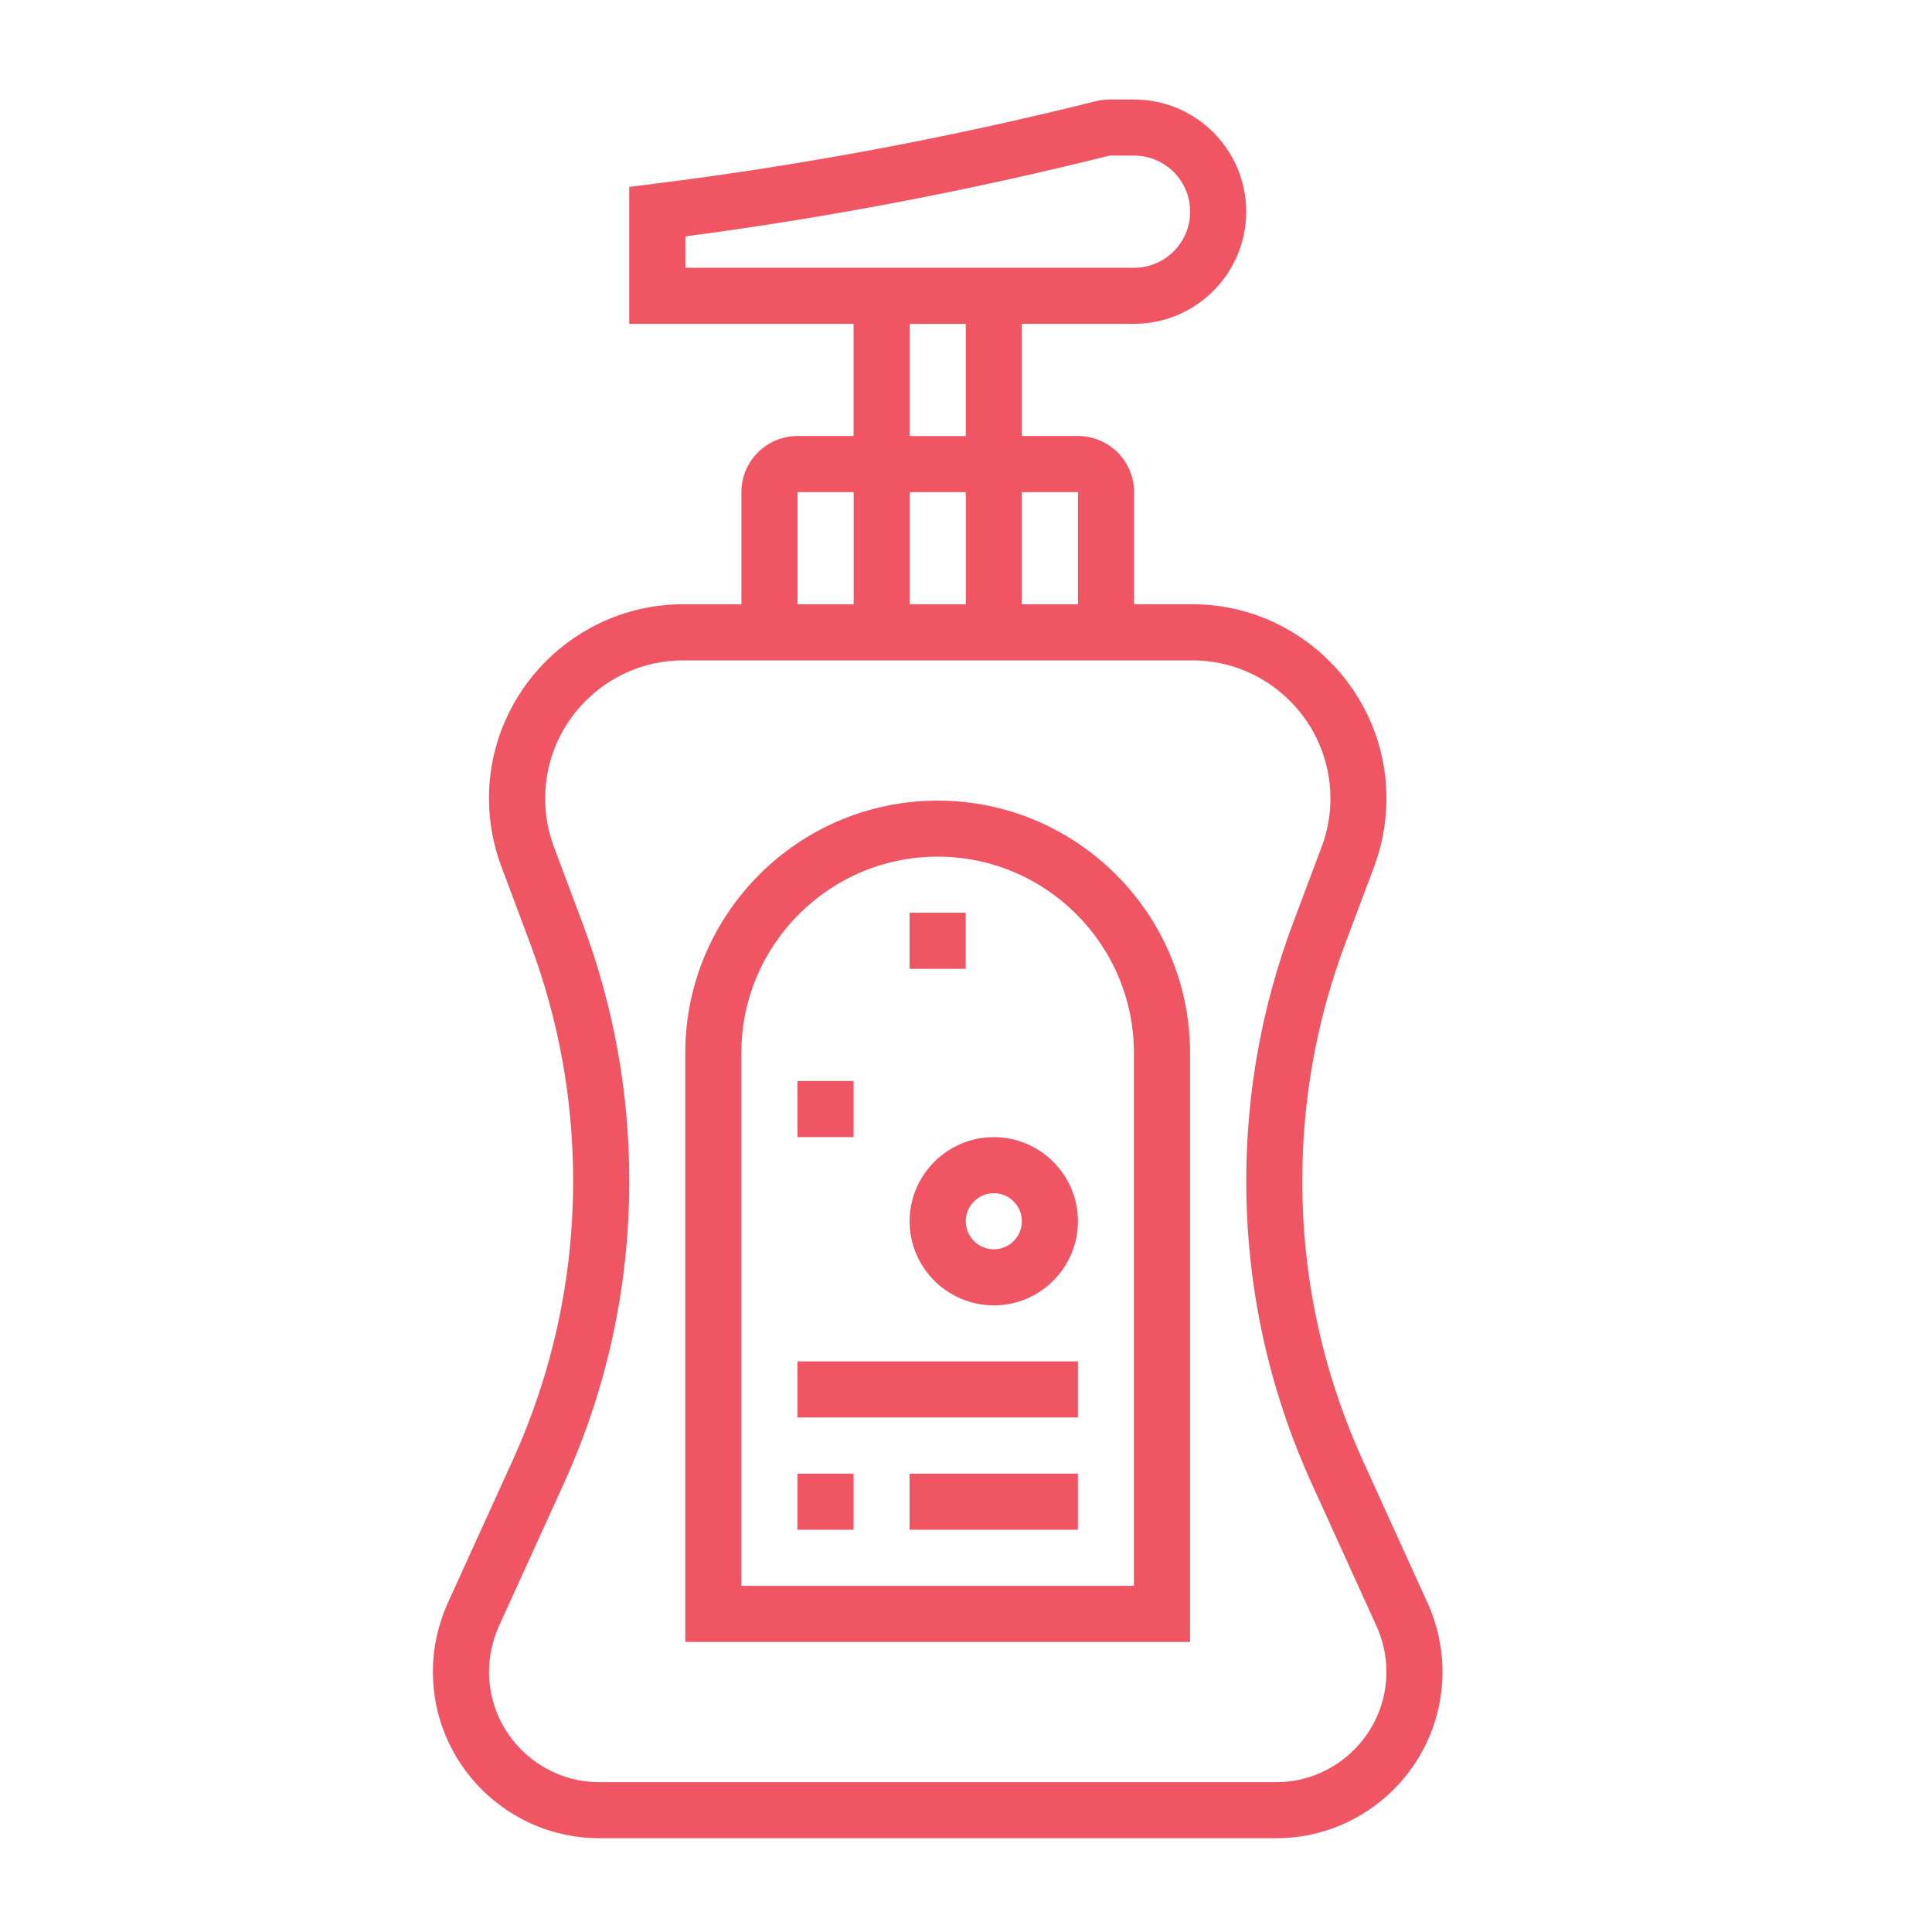 <?xml version="1.0" encoding="UTF-8"?>
<svg id="Layer_1" data-name="Layer 1" xmlns="http://www.w3.org/2000/svg" viewBox="0 0 500 500">
  <defs>
    <style>
      .cls-1 {
        fill: #f05563;
      }
    </style>
  </defs>
  <path class="cls-1" d="m369.45,414.85l-16.73-36.81c-10.41-22.92-15.69-47.29-15.69-72.45,0-21.08,3.74-41.76,11.16-61.51l7.43-19.78c2.11-5.66,3.19-11.6,3.19-17.65,0-27.71-22.53-50.27-50.26-50.27h-15.05v-29.03c0-8-6.51-14.51-14.52-14.51h-14.52v-29.03h29.03c16.02,0,29.03-13.03,29.03-29.03s-13.01-29.03-29.03-29.03h-6.36c-1.23,0-2.43.16-3.97.55-37.41,9.34-75.74,16.51-113.95,21.27l-6.36.8v35.44h58.06v29.03h-14.52c-8,0-14.51,6.51-14.51,14.51v29.03h-15.05c-27.73,0-50.28,22.55-50.28,50.27,0,6.05,1.09,11.99,3.22,17.65l7.41,19.8c7.4,19.73,11.15,40.41,11.15,61.49,0,25.17-5.3,49.54-15.69,72.45l-16.75,36.81c-2.51,5.58-3.86,11.72-3.86,17.82,0,23.75,19.33,43.06,43.08,43.06h175.17c23.73,0,43.04-19.31,43.04-43.06,0-6.1-1.33-12.24-3.86-17.82m-90.48-258.46h-14.52v-29.03h14.52v29.03Zm-29.03,0h-14.53v-29.03h14.53v29.03Zm-72.57-95.21c36.68-4.83,73.44-11.83,109.76-20.91h6.36c8,0,14.51,6.51,14.51,14.52s-6.51,14.51-14.51,14.51h-116.12v-8.12Zm58.04,22.64h14.53v29.03h-14.53v-29.03Zm-29.01,43.54h14.52v29.03h-14.52v-29.03Zm123.88,333.86h-175.17c-15.74,0-28.56-12.8-28.56-28.55,0-4.05.9-8.12,2.56-11.81l16.75-36.81c11.28-24.8,16.99-51.22,16.99-78.46,0-22.81-4.05-45.22-12.07-66.58l-7.43-19.82c-1.51-4.02-2.27-8.23-2.27-12.54,0-19.71,16.02-35.75,35.75-35.75h131.71c19.73,0,35.77,16.04,35.77,35.75,0,4.31-.78,8.52-2.29,12.56l-7.43,19.78c-8,21.37-12.07,43.79-12.07,66.6,0,27.26,5.72,53.66,16.99,78.46l16.73,36.81c1.68,3.69,2.56,7.78,2.56,11.81,0,15.74-12.8,28.55-28.53,28.55"/>
  <path class="cls-1" d="m242.67,207.2c-36.01,0-65.32,29.29-65.32,65.32v152.41h130.63v-152.41c0-36.03-29.31-65.32-65.32-65.32m50.8,203.21h-101.6v-137.89c0-28.02,22.78-50.82,50.8-50.82s50.8,22.79,50.8,50.82v137.89Z"/>
  <path class="cls-1" d="m257.2,294.29c-12.01,0-21.79,9.77-21.79,21.77s9.79,21.77,21.79,21.77,21.77-9.77,21.77-21.77-9.79-21.77-21.77-21.77m0,29.03c-4,0-7.26-3.26-7.26-7.26s3.26-7.26,7.26-7.26,7.26,3.26,7.26,7.26-3.27,7.26-7.26,7.26"/>
  <rect class="cls-1" x="235.4" y="236.21" width="14.53" height="14.52"/>
  <rect class="cls-1" x="206.39" y="381.38" width="14.52" height="14.52"/>
  <rect class="cls-1" x="206.39" y="279.76" width="14.52" height="14.52"/>
  <rect class="cls-1" x="235.4" y="381.38" width="43.56" height="14.52"/>
  <rect class="cls-1" x="206.39" y="352.33" width="72.58" height="14.51"/>
</svg>